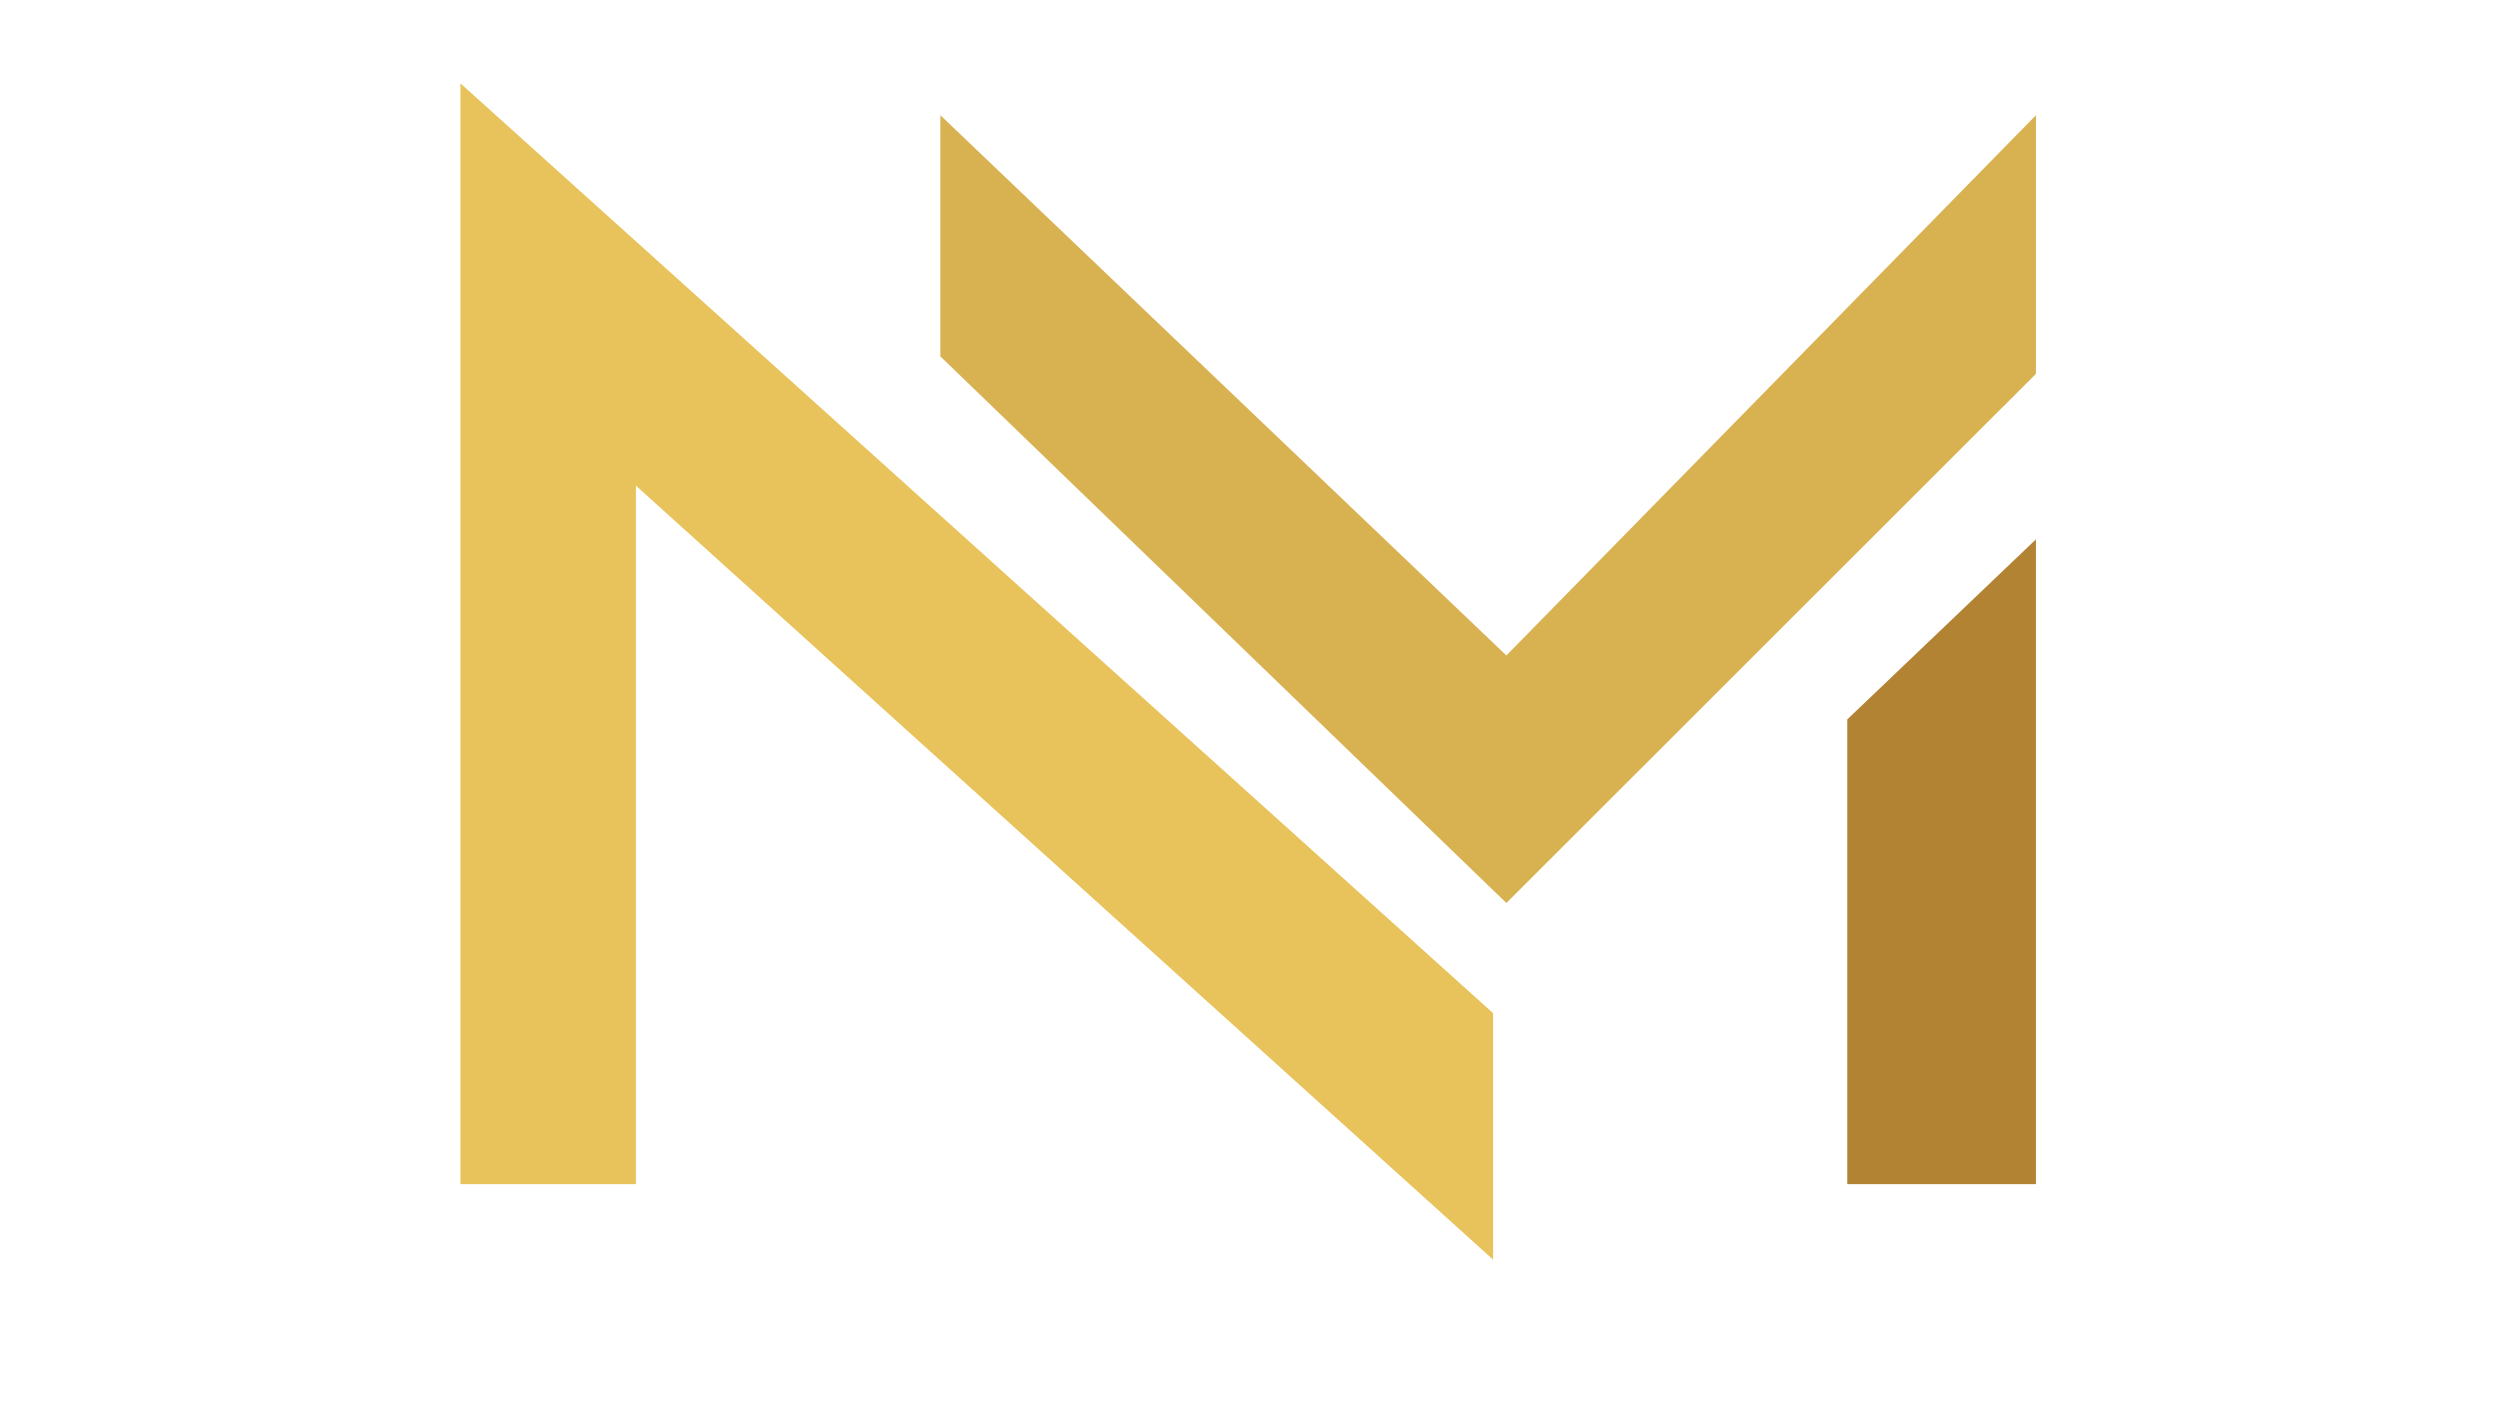 <?xml version="1.0" encoding="UTF-8"?>
<svg data-bbox="353.6 64 1210 903.4" viewBox="0 0 1920 1080" xmlns:xlink="http://www.w3.org/1999/xlink" xmlns="http://www.w3.org/2000/svg" data-type="ugc">
    <g>
        <defs>
            <path id="e6586f5f-db16-4983-bbe4-eb48e5ef3e19" d="M353.6 186.7v722.7h134.8V373l658.3 594.4V778.1L353.6 64v122.7z"/>
        </defs>
        <use xlink:href="#e6586f5f-db16-4983-bbe4-eb48e5ef3e19" overflow="visible" fill="#e8c35b"/>
        <path fill="#d8b151" d="M1156.9 503.4 722.2 88.5v185.2l434.7 419.8 406.7-406.4V88.5l-406.7 414.9z"/>
        <path fill="none" d="M1563.6 414.2v495.2h-144.9V414.2h144.9z"/>
        <path fill="#b38334" d="M1418.7 909.4h144.9V414.2l-144.9 138.3v356.9z"/>
    </g>
</svg>
